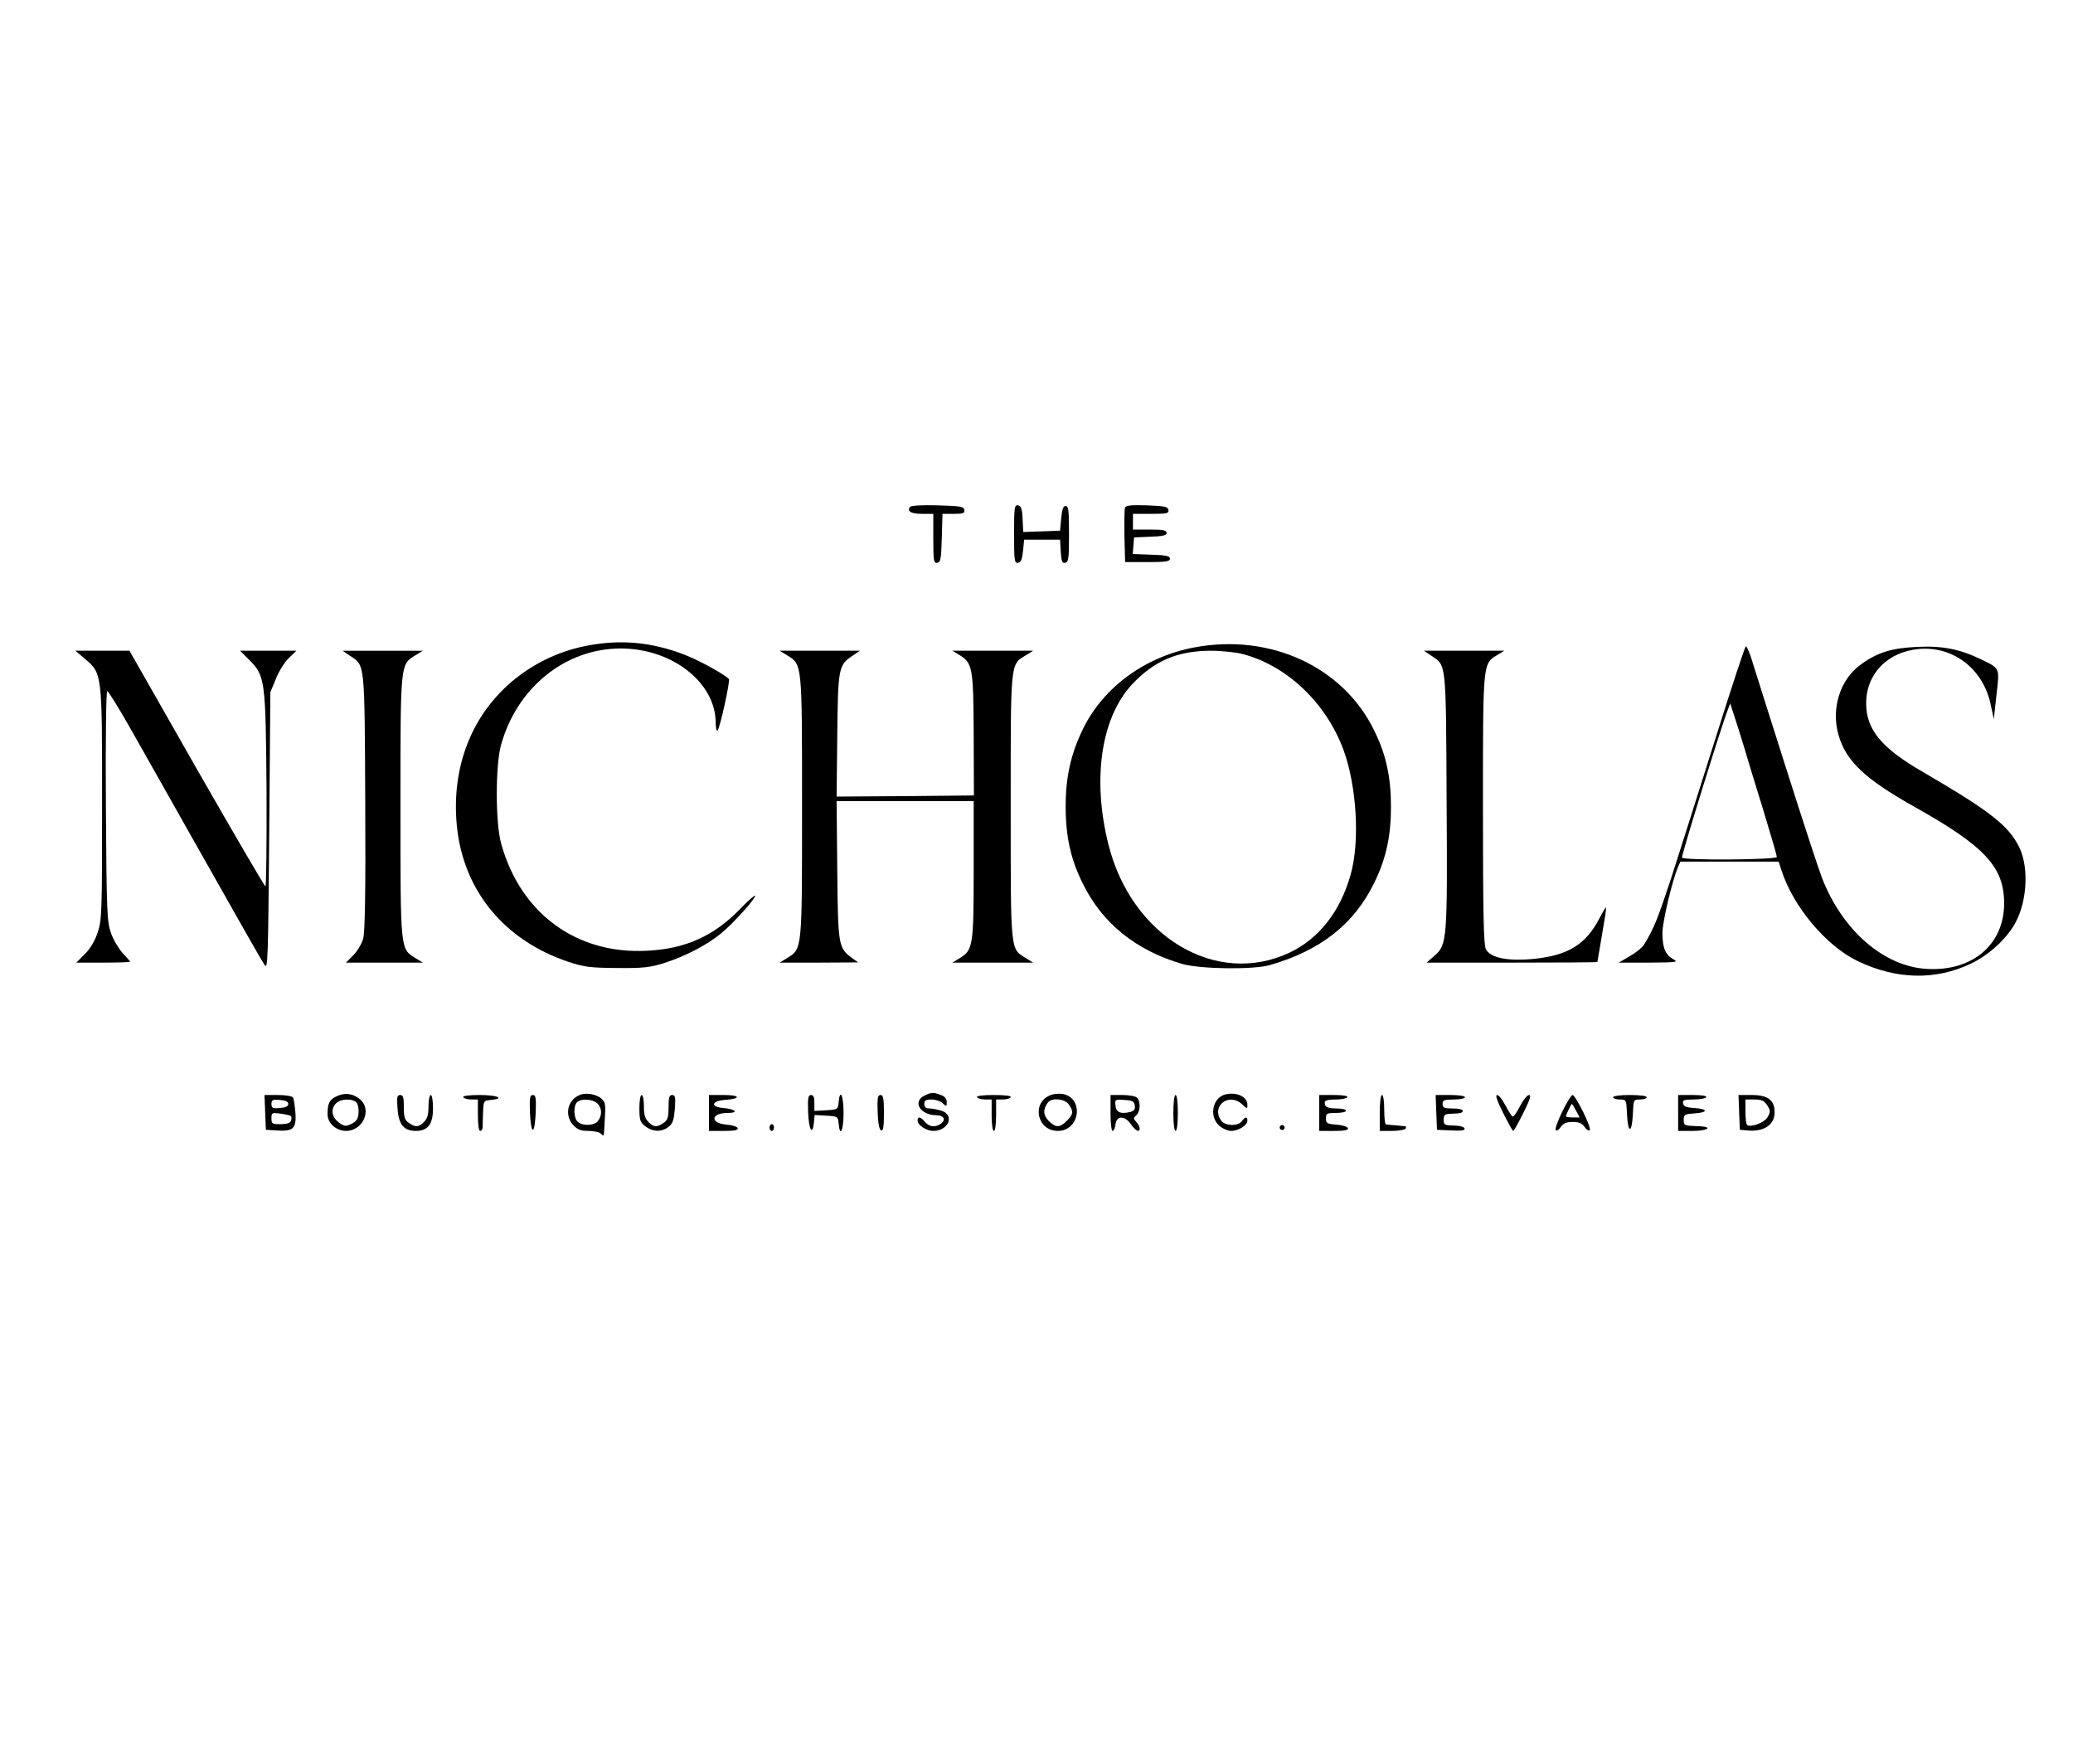 <?xml version="1.0" standalone="no"?>
<!DOCTYPE svg PUBLIC "-//W3C//DTD SVG 20010904//EN"
 "http://www.w3.org/TR/2001/REC-SVG-20010904/DTD/svg10.dtd">
<svg version="1.0" xmlns="http://www.w3.org/2000/svg"
 width="924pt" height="786pt" viewBox="0 0 924 786"
 preserveAspectRatio="xMidYMid meet">

<g transform="translate(0,786) scale(0.1,-0.1)"
fill="#000000" stroke="none">
<path d="M4055 5600 c-12 -20 7 -30 56 -30 l49 0 0 -111 c0 -100 2 -110 18
-107 15 3 17 18 20 111 l3 107 50 0 c43 0 50 3 47 18 -3 15 -18 17 -120 20
-72 2 -119 -1 -123 -8z"/>
<path d="M4520 5480 c0 -120 2 -131 18 -128 13 2 18 16 22 53 l5 50 80 0 80 0
3 -53 c3 -44 6 -53 20 -50 15 3 17 19 17 128 0 104 -2 125 -15 125 -11 0 -16
-15 -20 -55 l-5 -55 -82 -3 -82 -3 -3 58 c-2 46 -7 59 -20 61 -16 3 -18 -8
-18 -128z"/>
<path d="M5014 5597 c-2 -7 -3 -65 -2 -128 l3 -114 100 0 c82 0 100 3 100 15
0 12 -17 16 -83 18 l-83 3 3 37 3 37 73 3 c55 2 72 6 72 17 0 12 -16 15 -75
15 l-75 0 0 35 0 35 81 0 c71 0 80 2 77 18 -3 14 -17 17 -96 20 -70 2 -94 0
-98 -11z"/>
<path d="M2655 4989 c-130 -19 -245 -67 -347 -145 -192 -148 -291 -377 -274
-636 19 -302 204 -536 501 -635 70 -23 97 -26 215 -27 115 -1 146 2 210 22 94
30 191 80 255 133 55 45 158 160 150 167 -2 3 -33 -24 -67 -60 -117 -120 -244
-177 -414 -185 -314 -17 -564 166 -650 477 -26 92 -26 348 -1 439 71 257 287
431 534 431 229 0 423 -152 423 -331 0 -22 4 -38 8 -35 10 6 58 224 51 230
-30 28 -148 91 -213 114 -129 47 -250 60 -381 41z"/>
<path d="M5325 4975 c-221 -41 -408 -178 -499 -366 -54 -112 -76 -213 -76
-344 0 -132 22 -233 75 -340 87 -179 238 -301 445 -361 80 -23 318 -26 390 -5
226 65 376 183 465 366 53 107 75 208 75 340 0 132 -22 233 -75 340 -138 283
-462 433 -800 370z m215 -30 c197 -52 371 -218 448 -426 59 -160 74 -406 33
-554 -46 -166 -141 -288 -274 -351 -327 -153 -703 72 -806 481 -74 293 -33
567 105 715 98 105 202 149 349 150 50 0 115 -7 145 -15z"/>
<path d="M7646 4568 c-71 -227 -160 -505 -196 -618 -61 -185 -77 -226 -122
-300 -7 -12 -35 -35 -63 -51 l-50 -29 135 0 c126 1 133 2 107 16 -34 19 -47
50 -47 117 0 47 41 222 68 290 l12 27 219 0 219 0 12 -37 c52 -163 200 -339
340 -406 173 -83 347 -87 506 -11 70 33 143 96 185 161 63 95 76 260 30 356
-48 98 -129 161 -429 336 -186 107 -254 190 -254 306 0 133 96 231 238 243
154 12 286 -92 318 -252 l13 -61 12 109 c14 123 17 116 -74 160 -90 43 -170
59 -280 53 -114 -5 -178 -25 -253 -80 -91 -67 -131 -196 -97 -313 33 -116 118
-196 339 -320 314 -176 399 -268 399 -430 0 -184 -142 -304 -345 -292 -191 11
-376 171 -467 406 -12 30 -85 252 -162 495 -77 243 -147 463 -155 490 -9 26
-19 47 -22 47 -4 0 -65 -186 -136 -412z m128 -38 c14 -47 52 -173 86 -282 33
-108 60 -201 60 -207 0 -13 -416 -16 -423 -3 -4 6 176 587 204 658 l11 29 18
-55 c10 -30 30 -93 44 -140z"/>
<path d="M377 4925 c79 -67 78 -61 78 -645 0 -484 -1 -519 -19 -574 -13 -39
-33 -73 -58 -98 l-38 -38 120 0 c66 0 120 2 120 4 0 2 -15 19 -33 38 -18 20
-42 60 -52 89 -18 50 -20 91 -23 567 -2 303 1 512 6 512 5 0 56 -82 112 -182
57 -101 171 -302 253 -448 244 -432 319 -564 336 -590 15 -23 16 18 21 595 l5
620 24 58 c12 32 38 74 57 93 l35 34 -126 0 -125 0 39 -39 c73 -73 75 -88 79
-578 1 -238 -1 -433 -5 -433 -4 0 -142 237 -307 525 l-299 525 -120 0 -121 0
41 -35z"/>
<path d="M1561 4937 c66 -44 64 -23 67 -649 2 -399 -1 -580 -9 -610 -6 -23
-26 -57 -44 -75 l-33 -33 171 0 172 0 -33 20 c-68 42 -67 30 -67 675 0 645 -1
633 67 675 l33 20 -179 0 -179 0 34 -23z"/>
<path d="M3508 4940 c68 -42 67 -30 67 -675 0 -645 1 -633 -67 -675 l-33 -20
175 0 175 1 -28 20 c-60 45 -62 55 -65 392 l-3 307 305 0 306 0 0 -305 c0
-339 -3 -359 -62 -395 l-33 -20 180 0 180 0 -32 20 c-70 43 -68 18 -68 675 0
657 -2 632 68 675 l32 20 -180 0 -180 0 33 -20 c57 -35 61 -58 62 -356 l1
-269 -306 -3 -306 -2 3 272 c3 302 6 314 67 355 l34 23 -179 0 -179 0 33 -20z"/>
<path d="M6381 4937 c66 -44 64 -24 67 -642 4 -627 2 -645 -54 -694 l-35 -31
381 0 c209 0 380 1 380 3 0 1 9 54 20 117 11 63 20 120 19 125 0 6 -13 -15
-29 -46 -60 -117 -139 -166 -290 -182 -119 -12 -197 4 -217 43 -10 19 -13 162
-13 623 0 663 -1 648 64 688 l31 19 -179 0 -179 0 34 -23z"/>
<path d="M1504 2976 c-35 -15 -44 -32 -44 -81 0 -41 38 -75 84 -75 72 1 114
90 64 138 -31 28 -67 34 -104 18z m85 -30 c7 -8 11 -30 9 -48 -2 -25 -10 -36
-32 -47 -25 -12 -31 -11 -55 6 -32 24 -38 58 -15 84 20 23 76 25 93 5z"/>
<path d="M2584 2980 c-55 -22 -69 -90 -29 -134 19 -20 33 -26 68 -26 23 0 48
-5 55 -12 7 -7 12 -10 13 -7 1 2 3 36 5 75 4 59 2 73 -14 87 -23 21 -70 29
-98 17z m78 -37 c21 -19 23 -52 4 -78 -15 -21 -67 -25 -90 -5 -19 15 -21 71
-4 88 17 17 68 15 90 -5z"/>
<path d="M4120 2977 c-54 -27 -18 -86 52 -87 34 0 46 -19 23 -37 -26 -19 -52
-16 -72 7 -20 24 -33 26 -33 6 0 -20 39 -46 70 -46 67 0 96 69 39 89 -18 6
-43 11 -55 11 -17 0 -24 6 -24 20 0 16 7 20 32 20 17 0 40 -7 50 -17 17 -15
18 -15 18 6 0 14 -9 25 -26 31 -33 13 -44 12 -74 -3z"/>
<path d="M4681 2979 c-85 -35 -58 -159 34 -159 100 0 118 149 20 165 -16 2
-41 0 -54 -6z m83 -41 c22 -31 20 -45 -9 -73 -31 -32 -50 -31 -81 0 -25 26
-26 52 -2 83 18 21 75 15 92 -10z"/>
<path d="M5464 2983 c-59 -12 -77 -99 -29 -140 14 -13 38 -23 53 -23 32 0 72
25 72 46 0 19 -10 18 -25 -3 -17 -23 -74 -21 -91 2 -48 65 34 129 93 73 23
-21 23 -21 23 -1 0 35 -46 57 -96 46z"/>
<path d="M1182 2903 l3 -78 47 -3 c75 -5 89 8 85 77 -3 32 -7 64 -11 70 -4 6
-33 11 -67 11 l-60 0 3 -77z m103 37 c0 -10 -12 -16 -37 -18 -33 -3 -38 0 -38
18 0 18 5 21 38 18 25 -2 37 -8 37 -18z m12 -54 c3 -3 3 -12 0 -21 -4 -10 -20
-15 -47 -15 -37 0 -40 2 -40 26 0 25 2 26 41 21 22 -3 43 -8 46 -11z"/>
<path d="M1772 2919 c5 -71 28 -99 82 -99 53 0 76 30 76 100 0 33 -4 60 -10
60 -5 0 -10 -22 -10 -50 0 -37 -5 -55 -20 -70 -24 -24 -38 -25 -68 -4 -18 12
-22 25 -22 70 0 43 -3 54 -16 54 -14 0 -16 -10 -12 -61z"/>
<path d="M2065 2970 c3 -5 19 -10 36 -10 l29 0 0 -70 c0 -40 4 -70 10 -70 6 0
10 6 11 13 0 6 1 37 2 67 2 54 2 55 35 58 64 6 30 22 -49 22 -51 0 -78 -4 -74
-10z"/>
<path d="M2362 2903 c2 -44 7 -78 13 -78 6 0 11 34 13 78 2 65 0 77 -13 77
-13 0 -15 -12 -13 -77z"/>
<path d="M2850 2921 c0 -52 3 -62 26 -80 33 -26 75 -27 105 -2 18 14 23 31 27
80 4 51 2 61 -12 61 -13 0 -16 -11 -16 -54 0 -45 -4 -58 -22 -70 -30 -21 -44
-20 -68 4 -15 15 -20 33 -20 70 0 28 -4 50 -10 50 -6 0 -10 -26 -10 -59z"/>
<path d="M3160 2900 l0 -80 66 0 c48 0 65 3 62 13 -3 6 -24 13 -49 15 -75 6
-72 52 4 52 52 0 37 17 -18 22 -59 4 -55 32 5 36 74 5 72 22 -3 22 l-67 0 0
-80z"/>
<path d="M3602 2903 c3 -78 20 -107 26 -45 l3 33 52 -3 c51 -3 52 -4 55 -35 6
-65 22 -31 22 47 0 78 -16 112 -22 48 -3 -32 -4 -33 -55 -36 l-53 -3 0 35 c0
26 -4 36 -15 36 -13 0 -15 -13 -13 -77z"/>
<path d="M3912 2903 c2 -50 7 -78 16 -81 9 -3 12 17 12 77 0 66 -3 81 -15 81
-13 0 -15 -13 -13 -77z"/>
<path d="M4355 2970 c3 -5 19 -10 36 -10 l29 0 0 -70 c0 -40 4 -70 10 -70 6 0
10 30 10 70 l0 70 29 0 c17 0 33 5 36 10 4 6 -23 10 -75 10 -52 0 -79 -4 -75
-10z"/>
<path d="M4950 2900 c0 -44 4 -80 9 -80 5 0 11 12 13 28 4 40 40 42 68 3 22
-32 40 -40 40 -19 0 6 -7 19 -15 28 -14 15 -14 18 0 30 18 15 20 61 3 78 -7 7
-36 12 -65 12 l-53 0 0 -80z m108 33 c3 -17 -3 -24 -22 -29 -41 -10 -61 -1
-64 29 -3 27 -2 28 40 25 36 -2 44 -7 46 -25z"/>
<path d="M5230 2900 c0 -47 4 -80 10 -80 6 0 10 33 10 80 0 47 -4 80 -10 80
-6 0 -10 -33 -10 -80z"/>
<path d="M5880 2900 l0 -80 66 0 c48 0 65 3 62 13 -3 6 -25 13 -51 15 -42 3
-47 6 -47 28 0 22 4 24 45 24 25 0 45 5 45 10 0 6 -20 10 -44 10 -28 0 -46 5
-49 14 -8 21 2 26 49 26 24 0 46 5 49 10 4 6 -18 10 -59 10 l-66 0 0 -80z"/>
<path d="M6150 2900 l0 -80 54 0 c30 0 58 5 61 10 3 6 3 10 -2 11 -4 0 -24 2
-43 4 -19 1 -38 3 -42 4 -5 0 -8 30 -8 66 0 37 -4 65 -10 65 -6 0 -10 -33 -10
-80z"/>
<path d="M6402 2903 l3 -78 64 -3 c46 -2 62 0 59 9 -2 7 -23 13 -49 13 -40 1
-44 3 -44 26 0 20 5 25 25 26 52 2 60 4 60 14 0 6 -20 10 -45 10 -38 0 -45 3
-45 20 0 17 7 20 50 20 28 0 50 5 50 10 0 6 -28 10 -65 10 l-66 0 3 -77z"/>
<path d="M6700 2900 c22 -44 42 -80 45 -80 3 0 23 36 45 80 30 60 36 80 25 80
-8 0 -26 -23 -40 -50 -14 -28 -29 -49 -33 -46 -5 3 -19 25 -32 50 -13 25 -29
46 -37 46 -9 0 0 -26 27 -80z"/>
<path d="M6963 2905 c-20 -41 -33 -78 -29 -82 5 -4 15 2 23 15 12 16 25 22 53
22 28 0 41 -6 53 -22 8 -13 19 -19 23 -15 10 9 -63 157 -77 157 -5 0 -26 -34
-46 -75z m62 5 l16 -30 -31 0 c-16 0 -30 2 -30 5 0 7 23 55 26 55 2 0 10 -13
19 -30z"/>
<path d="M7190 2970 c0 -5 13 -10 30 -10 29 0 29 0 32 -65 4 -87 22 -88 26 -2
3 67 3 67 32 67 17 0 30 5 30 10 0 6 -32 10 -75 10 -43 0 -75 -4 -75 -10z"/>
<path d="M7480 2900 l0 -80 65 0 c70 0 92 19 25 21 -64 2 -65 3 -65 29 0 23 4
25 48 28 61 4 61 20 0 24 -36 2 -49 7 -51 21 -3 14 4 17 47 17 27 0 53 5 56
10 4 6 -18 10 -59 10 l-66 0 0 -80z"/>
<path d="M7752 2903 l3 -78 34 -3 c73 -7 121 25 121 81 0 54 -30 77 -101 77
l-60 0 3 -77z m125 31 c15 -23 15 -29 2 -52 -14 -25 -72 -47 -91 -36 -5 3 -8
30 -8 60 l0 54 40 0 c32 0 43 -5 57 -26z"/>
<path d="M3430 2835 c0 -8 5 -15 10 -15 6 0 10 7 10 15 0 8 -4 15 -10 15 -5 0
-10 -7 -10 -15z"/>
<path d="M5706 2841 c-4 -5 -2 -12 3 -15 5 -4 12 -2 15 3 4 5 2 12 -3 15 -5 4
-12 2 -15 -3z"/>
</g>
</svg>

